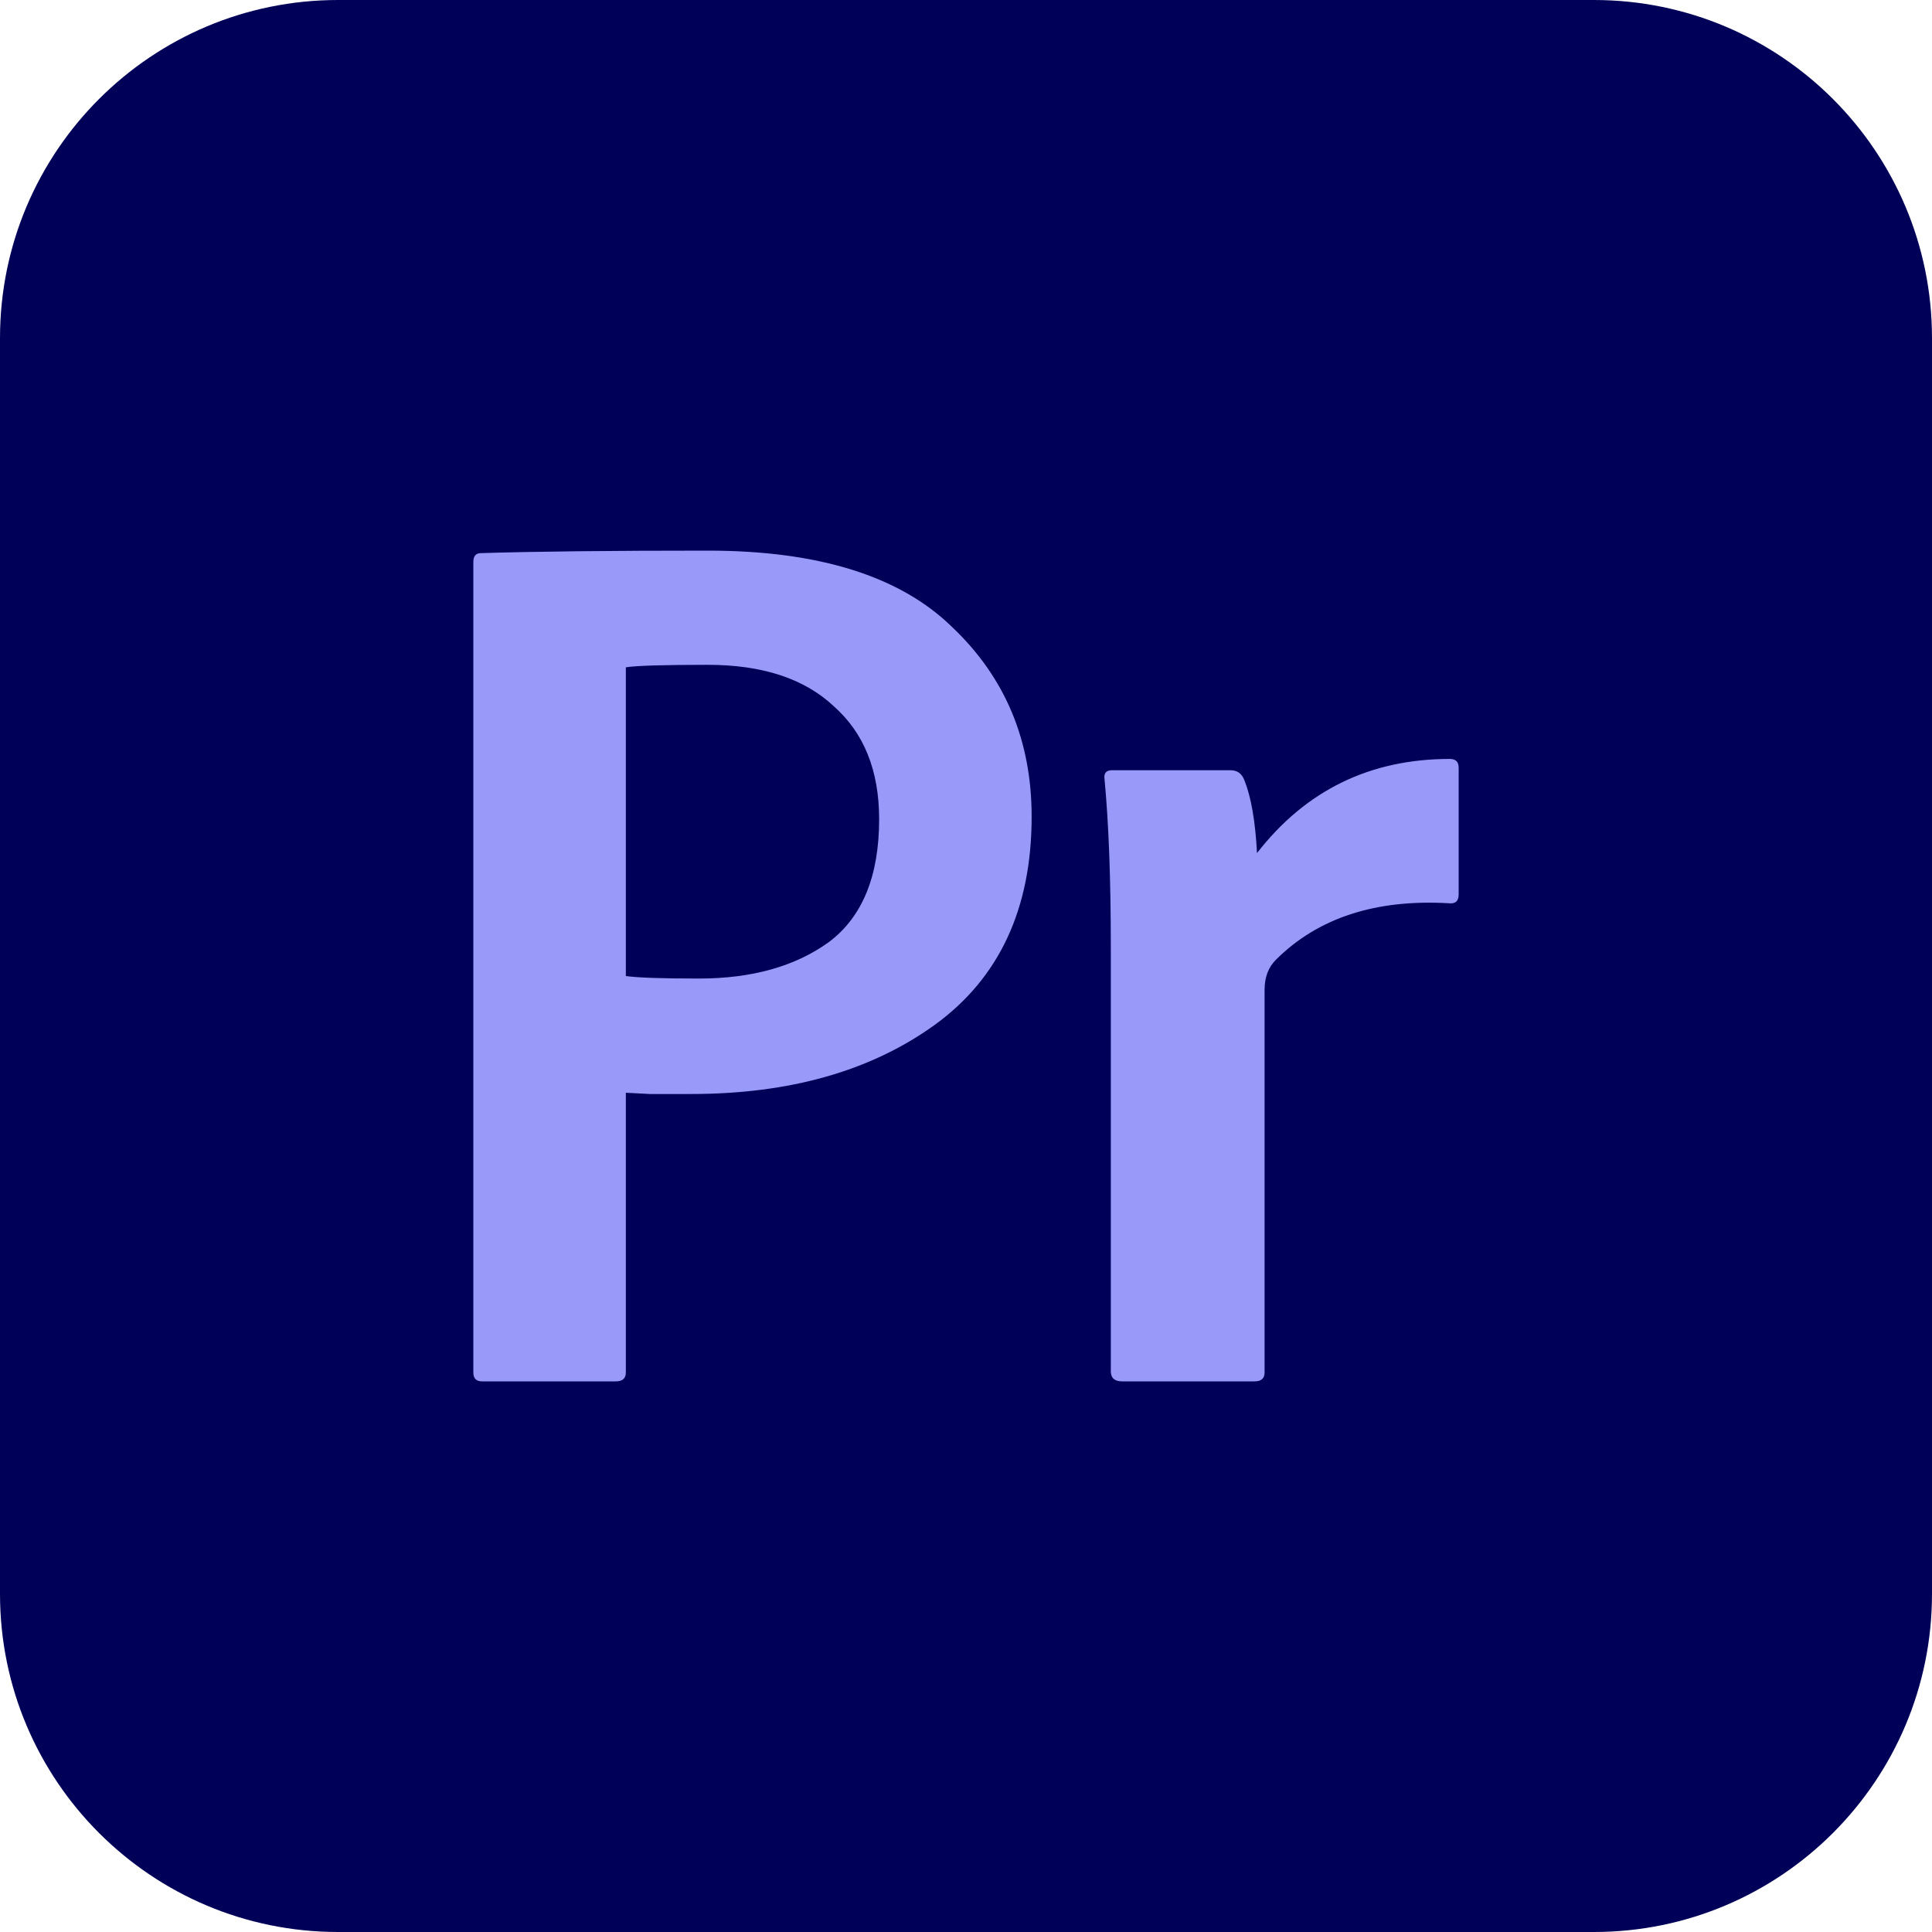 <?xml version="1.0" encoding="utf-8"?>
<svg xmlns="http://www.w3.org/2000/svg" fill="none" height="100%" overflow="visible" preserveAspectRatio="none" style="display: block;" viewBox="0 0 118 118" width="100%">
<g id="Premier Pro">
<path d="M97.35 0H20.65C9.245 0 0 9.245 0 20.65V97.35C0 108.754 9.245 118 20.65 118H97.35C108.754 118 118 108.754 118 97.35V20.65C118 9.245 108.754 0 97.35 0Z" fill="#000058" id="Vector"/>
<g id="Pr">
<path d="M28.91 83.833V34.32C28.91 33.962 29.064 33.783 29.372 33.783C32.656 33.681 37.274 33.63 43.227 33.63C50.001 33.63 54.978 35.188 58.16 38.305C61.393 41.371 63.009 45.229 63.009 49.879C63.009 55.5 61.033 59.741 57.082 62.602C53.182 65.412 48.23 66.818 42.226 66.818C41.508 66.818 40.661 66.818 39.686 66.818C38.763 66.767 38.275 66.741 38.224 66.741V83.833C38.224 84.191 38.019 84.37 37.608 84.37H29.449C29.09 84.37 28.91 84.191 28.91 83.833ZM38.224 40.758V59.613C38.942 59.715 40.43 59.766 42.688 59.766C45.921 59.766 48.564 59.025 50.617 57.544C52.669 56.011 53.695 53.507 53.695 50.032C53.695 47.069 52.772 44.769 50.924 43.134C49.128 41.448 46.562 40.605 43.227 40.605C40.507 40.605 38.84 40.656 38.224 40.758Z" fill="#9999F9"/>
<path d="M67.922 47.043H75.158C75.568 47.043 75.85 47.247 76.004 47.656C76.415 48.678 76.671 50.16 76.774 52.102C79.751 48.269 83.676 46.353 88.551 46.353C88.91 46.353 89.09 46.532 89.09 46.89V54.631C89.09 55.04 88.885 55.218 88.474 55.167C84.01 54.912 80.495 56.062 77.929 58.617C77.467 59.076 77.236 59.69 77.236 60.456V83.833C77.236 84.191 77.031 84.37 76.62 84.37H68.538C68.076 84.37 67.845 84.165 67.845 83.757V57.85C67.845 53.711 67.717 50.288 67.46 47.579C67.409 47.222 67.563 47.043 67.922 47.043Z" fill="#9999F9"/>
</g>
</g>
</svg>